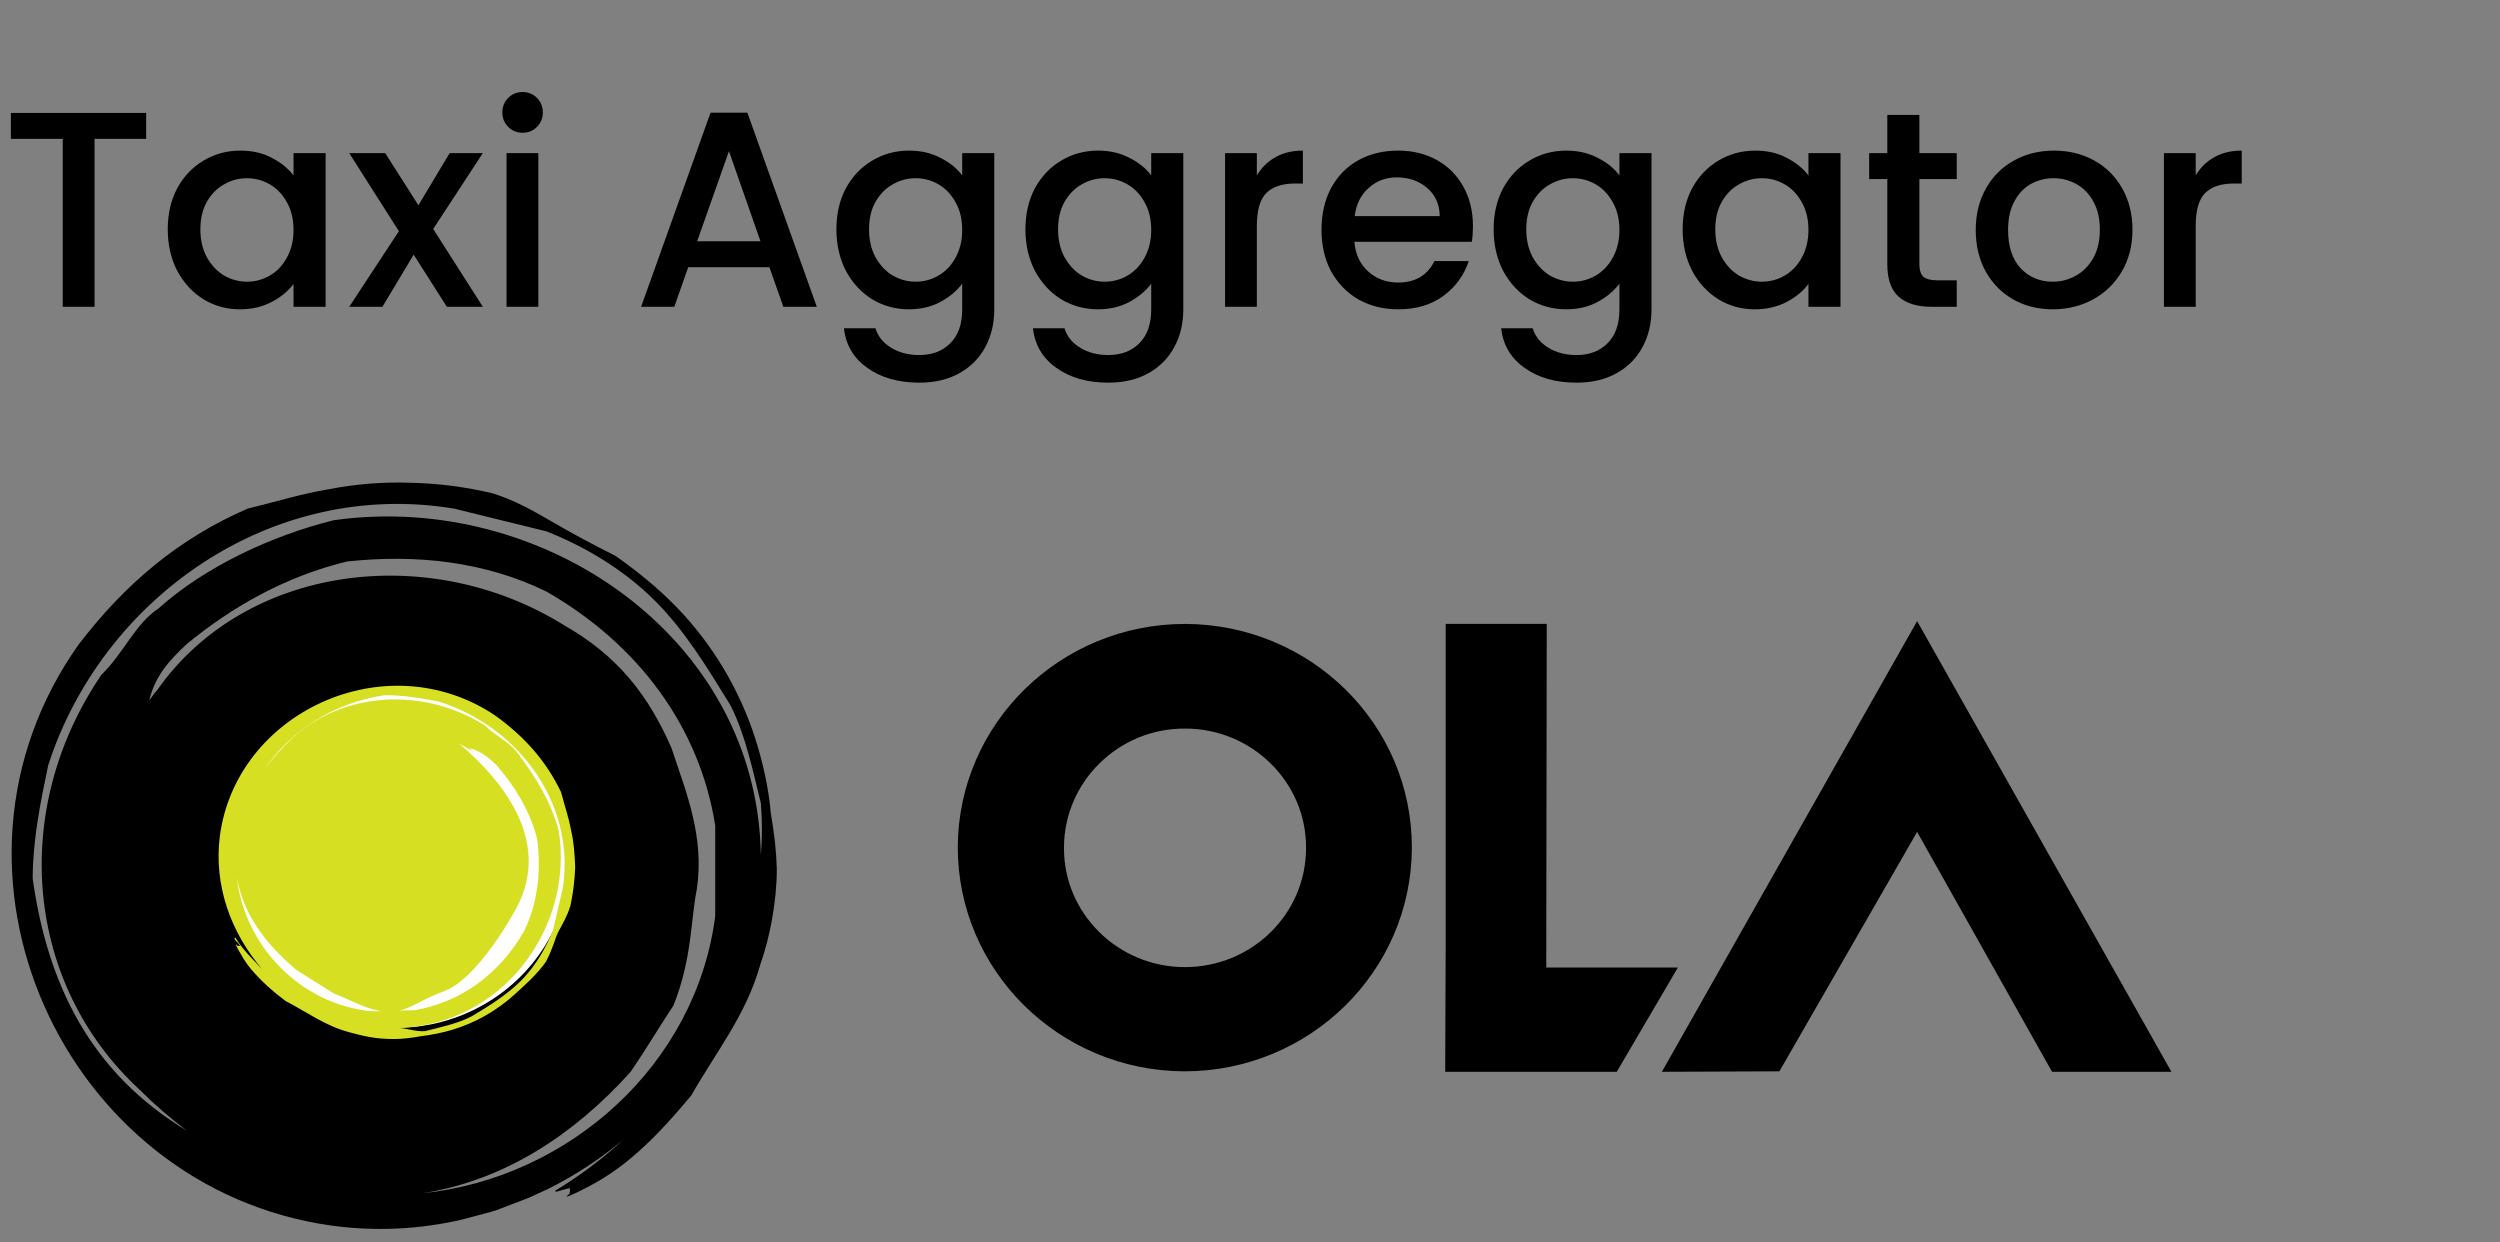 <svg width="986" height="490" viewBox="0 0 986 490" fill="none" xmlns="http://www.w3.org/2000/svg">
<rect x="0" y="0" width="986" height="490" fill="#808080" stroke="none"/>
<path d="M57.64 44.55V54.78H37.29V121H24.75V54.78H4.29V44.55H57.64ZM66.16 90.42C66.16 84.333 67.406 78.943 69.9 74.25C72.466 69.557 75.913 65.927 80.24 63.36C84.64 60.72 89.48 59.4 94.76 59.4C99.526 59.4 103.67 60.353 107.19 62.26C110.783 64.093 113.643 66.403 115.77 69.19V60.39H128.42V121H115.77V111.98C113.643 114.84 110.747 117.223 107.08 119.13C103.413 121.037 99.233 121.99 94.54 121.99C89.333 121.99 84.567 120.67 80.24 118.03C75.913 115.317 72.466 111.577 69.9 106.81C67.406 101.97 66.16 96.507 66.16 90.42ZM115.77 90.64C115.77 86.46 114.89 82.83 113.13 79.75C111.443 76.67 109.207 74.323 106.42 72.71C103.633 71.097 100.627 70.29 97.4 70.29C94.173 70.29 91.166 71.097 88.38 72.71C85.593 74.25 83.32 76.56 81.56 79.64C79.873 82.647 79.03 86.24 79.03 90.42C79.03 94.6 79.873 98.267 81.56 101.42C83.32 104.573 85.593 106.993 88.38 108.68C91.24 110.293 94.246 111.1 97.4 111.1C100.627 111.1 103.633 110.293 106.42 108.68C109.207 107.067 111.443 104.72 113.13 101.64C114.89 98.487 115.77 94.82 115.77 90.64ZM170.851 90.31L190.431 121H176.241L163.151 100.43L150.831 121H137.741L157.321 91.19L137.741 60.39H151.931L165.021 80.96L177.341 60.39H190.431L170.851 90.31ZM206.163 52.36C203.89 52.36 201.983 51.59 200.443 50.05C198.903 48.51 198.133 46.603 198.133 44.33C198.133 42.057 198.903 40.15 200.443 38.61C201.983 37.07 203.89 36.3 206.163 36.3C208.363 36.3 210.233 37.07 211.773 38.61C213.313 40.15 214.083 42.057 214.083 44.33C214.083 46.603 213.313 48.51 211.773 50.05C210.233 51.59 208.363 52.36 206.163 52.36ZM212.323 60.39V121H199.783V60.39H212.323ZM303.451 105.38H271.441L265.941 121H252.851L280.241 44.44H294.761L322.151 121H308.951L303.451 105.38ZM299.931 95.15L287.501 59.62L274.961 95.15H299.931ZM358.481 59.4C363.174 59.4 367.317 60.353 370.911 62.26C374.577 64.093 377.437 66.403 379.491 69.19V60.39H392.141V121.99C392.141 127.563 390.967 132.513 388.621 136.84C386.274 141.24 382.864 144.687 378.391 147.18C373.991 149.673 368.711 150.92 362.551 150.92C354.337 150.92 347.517 148.977 342.091 145.09C336.664 141.277 333.584 136.07 332.851 129.47H345.281C346.234 132.623 348.251 135.153 351.331 137.06C354.484 139.04 358.224 140.03 362.551 140.03C367.611 140.03 371.681 138.49 374.761 135.41C377.914 132.33 379.491 127.857 379.491 121.99V111.87C377.364 114.73 374.467 117.15 370.801 119.13C367.207 121.037 363.101 121.99 358.481 121.99C353.201 121.99 348.361 120.67 343.961 118.03C339.634 115.317 336.187 111.577 333.621 106.81C331.127 101.97 329.881 96.507 329.881 90.42C329.881 84.333 331.127 78.943 333.621 74.25C336.187 69.557 339.634 65.927 343.961 63.36C348.361 60.72 353.201 59.4 358.481 59.4ZM379.491 90.64C379.491 86.46 378.611 82.83 376.851 79.75C375.164 76.67 372.927 74.323 370.141 72.71C367.354 71.097 364.347 70.29 361.121 70.29C357.894 70.29 354.887 71.097 352.101 72.71C349.314 74.25 347.041 76.56 345.281 79.64C343.594 82.647 342.751 86.24 342.751 90.42C342.751 94.6 343.594 98.267 345.281 101.42C347.041 104.573 349.314 106.993 352.101 108.68C354.961 110.293 357.967 111.1 361.121 111.1C364.347 111.1 367.354 110.293 370.141 108.68C372.927 107.067 375.164 104.72 376.851 101.64C378.611 98.487 379.491 94.82 379.491 90.64ZM433.031 59.4C437.725 59.4 441.868 60.353 445.461 62.26C449.128 64.093 451.988 66.403 454.041 69.19V60.39H466.691V121.99C466.691 127.563 465.518 132.513 463.171 136.84C460.825 141.24 457.415 144.687 452.941 147.18C448.541 149.673 443.261 150.92 437.101 150.92C428.888 150.92 422.068 148.977 416.641 145.09C411.215 141.277 408.135 136.07 407.401 129.47H419.831C420.785 132.623 422.801 135.153 425.881 137.06C429.035 139.04 432.775 140.03 437.101 140.03C442.161 140.03 446.231 138.49 449.311 135.41C452.465 132.33 454.041 127.857 454.041 121.99V111.87C451.915 114.73 449.018 117.15 445.351 119.13C441.758 121.037 437.651 121.99 433.031 121.99C427.751 121.99 422.911 120.67 418.511 118.03C414.185 115.317 410.738 111.577 408.171 106.81C405.678 101.97 404.431 96.507 404.431 90.42C404.431 84.333 405.678 78.943 408.171 74.25C410.738 69.557 414.185 65.927 418.511 63.36C422.911 60.72 427.751 59.4 433.031 59.4ZM454.041 90.64C454.041 86.46 453.161 82.83 451.401 79.75C449.715 76.67 447.478 74.323 444.691 72.71C441.905 71.097 438.898 70.29 435.671 70.29C432.445 70.29 429.438 71.097 426.651 72.71C423.865 74.25 421.591 76.56 419.831 79.64C418.145 82.647 417.301 86.24 417.301 90.42C417.301 94.6 418.145 98.267 419.831 101.42C421.591 104.573 423.865 106.993 426.651 108.68C429.511 110.293 432.518 111.1 435.671 111.1C438.898 111.1 441.905 110.293 444.691 108.68C447.478 107.067 449.715 104.72 451.401 101.64C453.161 98.487 454.041 94.82 454.041 90.64ZM495.702 69.19C497.535 66.11 499.955 63.727 502.962 62.04C506.042 60.28 509.672 59.4 513.852 59.4V72.38H510.662C505.749 72.38 502.009 73.627 499.442 76.12C496.949 78.613 495.702 82.94 495.702 89.1V121H483.162V60.39H495.702V69.19ZM580.929 89.21C580.929 91.483 580.782 93.537 580.489 95.37H534.179C534.546 100.21 536.342 104.097 539.569 107.03C542.796 109.963 546.756 111.43 551.449 111.43C558.196 111.43 562.962 108.607 565.749 102.96H579.279C577.446 108.533 574.109 113.117 569.269 116.71C564.502 120.23 558.562 121.99 551.449 121.99C545.656 121.99 540.449 120.707 535.829 118.14C531.282 115.5 527.689 111.833 525.049 107.14C522.482 102.373 521.199 96.873 521.199 90.64C521.199 84.407 522.446 78.943 524.939 74.25C527.506 69.483 531.062 65.817 535.609 63.25C540.229 60.683 545.509 59.4 551.449 59.4C557.169 59.4 562.266 60.647 566.739 63.14C571.212 65.633 574.696 69.153 577.189 73.7C579.682 78.173 580.929 83.343 580.929 89.21ZM567.839 85.25C567.766 80.63 566.116 76.927 562.889 74.14C559.662 71.353 555.666 69.96 550.899 69.96C546.572 69.96 542.869 71.353 539.789 74.14C536.709 76.853 534.876 80.557 534.289 85.25H567.839ZM617.69 59.4C622.383 59.4 626.526 60.353 630.12 62.26C633.786 64.093 636.646 66.403 638.7 69.19V60.39H651.35V121.99C651.35 127.563 650.176 132.513 647.83 136.84C645.483 141.24 642.073 144.687 637.6 147.18C633.2 149.673 627.92 150.92 621.76 150.92C613.546 150.92 606.726 148.977 601.3 145.09C595.873 141.277 592.793 136.07 592.06 129.47H604.49C605.443 132.623 607.46 135.153 610.54 137.06C613.693 139.04 617.433 140.03 621.76 140.03C626.82 140.03 630.89 138.49 633.97 135.41C637.123 132.33 638.7 127.857 638.7 121.99V111.87C636.573 114.73 633.676 117.15 630.01 119.13C626.416 121.037 622.31 121.99 617.69 121.99C612.41 121.99 607.57 120.67 603.17 118.03C598.843 115.317 595.396 111.577 592.83 106.81C590.336 101.97 589.09 96.507 589.09 90.42C589.09 84.333 590.336 78.943 592.83 74.25C595.396 69.557 598.843 65.927 603.17 63.36C607.57 60.72 612.41 59.4 617.69 59.4ZM638.7 90.64C638.7 86.46 637.82 82.83 636.06 79.75C634.373 76.67 632.136 74.323 629.35 72.71C626.563 71.097 623.556 70.29 620.33 70.29C617.103 70.29 614.096 71.097 611.31 72.71C608.523 74.25 606.25 76.56 604.49 79.64C602.803 82.647 601.96 86.24 601.96 90.42C601.96 94.6 602.803 98.267 604.49 101.42C606.25 104.573 608.523 106.993 611.31 108.68C614.17 110.293 617.176 111.1 620.33 111.1C623.556 111.1 626.563 110.293 629.35 108.68C632.136 107.067 634.373 104.72 636.06 101.64C637.82 98.487 638.7 94.82 638.7 90.64ZM663.64 90.42C663.64 84.333 664.887 78.943 667.38 74.25C669.947 69.557 673.394 65.927 677.72 63.36C682.12 60.72 686.96 59.4 692.24 59.4C697.007 59.4 701.15 60.353 704.67 62.26C708.264 64.093 711.124 66.403 713.25 69.19V60.39H725.9V121H713.25V111.98C711.124 114.84 708.227 117.223 704.56 119.13C700.894 121.037 696.714 121.99 692.02 121.99C686.814 121.99 682.047 120.67 677.72 118.03C673.394 115.317 669.947 111.577 667.38 106.81C664.887 101.97 663.64 96.507 663.64 90.42ZM713.25 90.64C713.25 86.46 712.37 82.83 710.61 79.75C708.924 76.67 706.687 74.323 703.9 72.71C701.114 71.097 698.107 70.29 694.88 70.29C691.654 70.29 688.647 71.097 685.86 72.71C683.074 74.25 680.8 76.56 679.04 79.64C677.354 82.647 676.51 86.24 676.51 90.42C676.51 94.6 677.354 98.267 679.04 101.42C680.8 104.573 683.074 106.993 685.86 108.68C688.72 110.293 691.727 111.1 694.88 111.1C698.107 111.1 701.114 110.293 703.9 108.68C706.687 107.067 708.924 104.72 710.61 101.64C712.37 98.487 713.25 94.82 713.25 90.64ZM757.001 70.62V104.17C757.001 106.443 757.514 108.093 758.541 109.12C759.641 110.073 761.474 110.55 764.041 110.55H771.741V121H761.841C756.194 121 751.868 119.68 748.861 117.04C745.854 114.4 744.351 110.11 744.351 104.17V70.62H737.201V60.39H744.351V45.32H757.001V60.39H771.741V70.62H757.001ZM809.589 121.99C803.869 121.99 798.699 120.707 794.079 118.14C789.459 115.5 785.829 111.833 783.189 107.14C780.549 102.373 779.229 96.873 779.229 90.64C779.229 84.48 780.585 79.017 783.299 74.25C786.012 69.483 789.715 65.817 794.409 63.25C799.102 60.683 804.345 59.4 810.139 59.4C815.932 59.4 821.175 60.683 825.869 63.25C830.562 65.817 834.265 69.483 836.979 74.25C839.692 79.017 841.049 84.48 841.049 90.64C841.049 96.8 839.655 102.263 836.869 107.03C834.082 111.797 830.269 115.5 825.429 118.14C820.662 120.707 815.382 121.99 809.589 121.99ZM809.589 111.1C812.815 111.1 815.822 110.33 818.609 108.79C821.469 107.25 823.779 104.94 825.539 101.86C827.299 98.78 828.179 95.04 828.179 90.64C828.179 86.24 827.335 82.537 825.649 79.53C823.962 76.45 821.725 74.14 818.939 72.6C816.152 71.06 813.145 70.29 809.919 70.29C806.692 70.29 803.685 71.06 800.899 72.6C798.185 74.14 796.022 76.45 794.409 79.53C792.795 82.537 791.989 86.24 791.989 90.64C791.989 97.167 793.639 102.227 796.939 105.82C800.312 109.34 804.529 111.1 809.589 111.1ZM865.985 69.19C867.819 66.11 870.239 63.727 873.245 62.04C876.325 60.28 879.955 59.4 884.135 59.4V72.38H880.945C876.032 72.38 872.292 73.627 869.725 76.12C867.232 78.613 865.985 82.94 865.985 89.1V121H853.445V60.39H865.985V69.19Z" fill="black"/>
<path fill-rule="evenodd" clip-rule="evenodd" d="M756.116 328.098L701.792 422.531L655.444 422.716L756.116 244.973L856.411 422.716H809.329L756.116 328.098ZM609.84 381.607H661.75L637.649 422.716H569.99L570.173 372.661V246.066H610.033L609.84 381.607ZM467.473 246.075C516.969 246.26 557.012 285.711 556.829 334.479C556.645 383.071 516.602 422.531 467.097 422.531C417.785 422.346 377.742 382.895 377.742 334.118C377.925 285.526 417.968 246.075 467.473 246.075ZM467.29 381.431C493.795 381.431 515.106 360.419 515.106 334.479C515.299 308.549 493.795 287.351 467.473 287.351C441.142 287.165 419.639 308.363 419.639 334.303C419.455 360.233 440.968 381.431 467.29 381.431ZM303.961 320.449C303.411 313.133 301.548 303.455 298.767 294.148C293.045 274.924 283.096 257.25 269.664 242.445C262.615 234.777 254.649 227.646 242.773 219.246C233.72 214.738 224.818 209.926 216.084 204.818C210.338 201.53 203.473 197.502 194.397 194.585C183.634 192.021 172.633 190.615 161.577 190.39C150.839 190.019 140.073 190.945 129.693 192.946C118.753 194.77 109.667 197.687 97.616 200.614C70.358 212.486 49.231 230.387 31.059 254.141C-32.342 343.462 24.946 468.594 130.803 483.384C148.232 485.764 165.661 484.847 182.153 481.013L193.837 477.911C194.204 477.726 194.764 477.54 195.131 477.54L208.484 472.428C209.219 472.058 209.779 471.873 210.522 471.512L216.084 468.956C226.755 463.641 236.772 457.083 245.93 449.415C237.594 457.058 228.528 463.848 218.865 469.687L219.415 470.058C221.278 469.502 222.94 468.956 224.793 468.594C224.793 468.594 224.793 471.512 224.426 470.965C221.462 473.16 226.097 471.15 232.026 468.039C237.964 464.936 243.709 461.093 248.894 456.713C256.503 450.323 263.175 443.377 272.628 432.06C282.265 415.067 294.325 400.268 299.886 380.357C301.74 375.06 303.401 368.855 304.521 362.456C305.623 356.066 306.375 349.491 306.375 342.73C306.192 335.97 305.448 329.024 303.961 320.449ZM166.771 470.604C199.215 465.483 226.464 447.406 248.711 422.744C254.832 413.789 259.651 405.565 265.58 396.619C272.995 378.348 272.445 362.095 274.849 350.593C277.823 329.756 270.774 312.957 264.845 295.056C255.759 274.228 243.709 258.707 222.572 246.649C169.176 213.403 96.506 222.71 61.841 272.404C61.658 272.404 60.722 273.682 58.868 276.238C61.281 266.014 67.403 259.985 73.515 254.132C91.688 239.157 112.824 227.276 136.925 221.441C164.183 218.515 191.239 221.441 215.524 233.314C251.868 254.132 275.969 286.841 282.081 325.552V361.363C274.482 420.003 224.426 464.575 166.771 470.604ZM300.07 337.248C298.767 251.4 214.046 193.492 131.547 205.188C107.446 211.208 81.115 223.266 62.392 240.074C53.306 246.094 49.047 257.244 39.961 266.19C3.617 319.717 9.931 388.22 55.16 429.875C60.961 435.662 67.156 441.034 73.699 445.952C35.886 423.105 18.825 388.572 12.896 346.574C12.896 331.59 15.86 316.791 19.008 301.816C40.154 236.231 106.702 188.556 179.198 200.614C191.249 203.54 203.299 206.642 215.542 209.569C230.741 215.588 245.756 224.544 257.806 236.425C269.857 248.288 278.943 263.272 288.029 278.062C294.141 289.944 297.115 304.918 300.079 316.791C300.63 323.551 300.63 330.497 300.079 337.257L300.07 337.248Z" fill="black"/>
<path fill-rule="evenodd" clip-rule="evenodd" d="M224.794 338.526C224.794 375.43 194.02 405.389 156.015 405.389C118.019 405.389 87.236 375.43 87.236 338.526C87.236 301.631 118.01 271.672 156.015 271.672C194.02 271.672 224.794 301.631 224.794 338.535V338.526Z" fill="white"/>
<path fill-rule="evenodd" clip-rule="evenodd" d="M225.17 327.2C224.243 322.088 222.756 318.069 221.278 312.411C215.34 299.983 206.631 290.305 195.131 282.081C152.124 253.41 92.982 280.989 86.686 329.951C84.281 349.315 91.137 367.948 103.371 382.2C99.663 378.357 95.588 374.347 92.807 369.772L92.44 370.143C92.807 371.236 94.294 371.967 94.661 373.06C94.661 373.06 93.174 373.06 93.551 372.875C92.44 371.606 93.367 373.616 95.028 376.348C96.515 379.089 98.369 381.654 100.59 384.025C103.747 387.498 107.079 390.6 112.641 394.804C120.809 399 128.032 404.482 137.485 407.038C140.082 407.779 143.047 408.501 146.02 409.048C149.168 409.603 152.133 409.788 155.473 409.788C158.621 409.788 161.962 409.418 166.037 408.677C170.239 408.178 174.393 407.326 178.455 406.13C187.528 403.375 195.886 398.631 202.932 392.239C206.456 388.961 211.467 384.756 215.35 379.274C218.507 373.069 218.874 369.958 220.361 367.216C221.838 364.475 223.692 361.373 224.995 357.168C226.058 352.18 226.678 347.107 226.849 342.008C226.666 336.896 226.299 331.96 225.179 327.21L225.17 327.2ZM181.043 293.232C187.348 296.88 188.275 297.427 184.934 295.056C189.762 296.149 192.726 298.89 195.691 301.631C202.923 309.855 208.852 319.532 211.816 330.673C213.486 343.277 212.183 355.881 206.814 367.031C197.177 384.016 181.786 395.342 163.431 398.444C161.393 398.444 159.172 398.444 157.125 398.629C162.32 397.712 165.661 394.425 175.114 390.952C185.301 387.303 196.801 370.319 202.372 360.447C218.681 333.59 199.399 308.753 181.043 293.232ZM146.195 398.805C118.019 395.888 96.322 372.69 93.358 345.833C95.946 360.817 104.849 372.319 116.899 382.552C121.167 385.294 127.463 389.127 131.73 391.869C138.963 394.61 143.221 397.536 150.27 398.814L146.195 398.805ZM222.013 350.038C220.728 355.705 219.425 361.178 218.121 366.846C215.34 373.792 211.265 380.913 205.704 386.572C200.142 392.239 193.093 396.62 186.054 400.824C180.492 403.741 173.444 405.204 167.698 406.658C164.358 407.029 160.466 405.565 157.125 405.39C198.288 404.287 226.464 365.753 220.351 327.571C217.378 316.43 211.449 306.743 204.217 297.066C201.252 292.861 195.498 290.305 191.239 286.101C165.468 269.848 131.363 273.136 111.897 294.51C109.168 297.318 106.626 300.307 104.289 303.455C114.678 288.11 131.363 277.34 151.38 274.228C158.429 274.043 165.661 275.33 172.7 276.608C203.85 286.101 227.024 316.43 222.013 350.047V350.038Z" fill="#D7DF23"/>
</svg>
